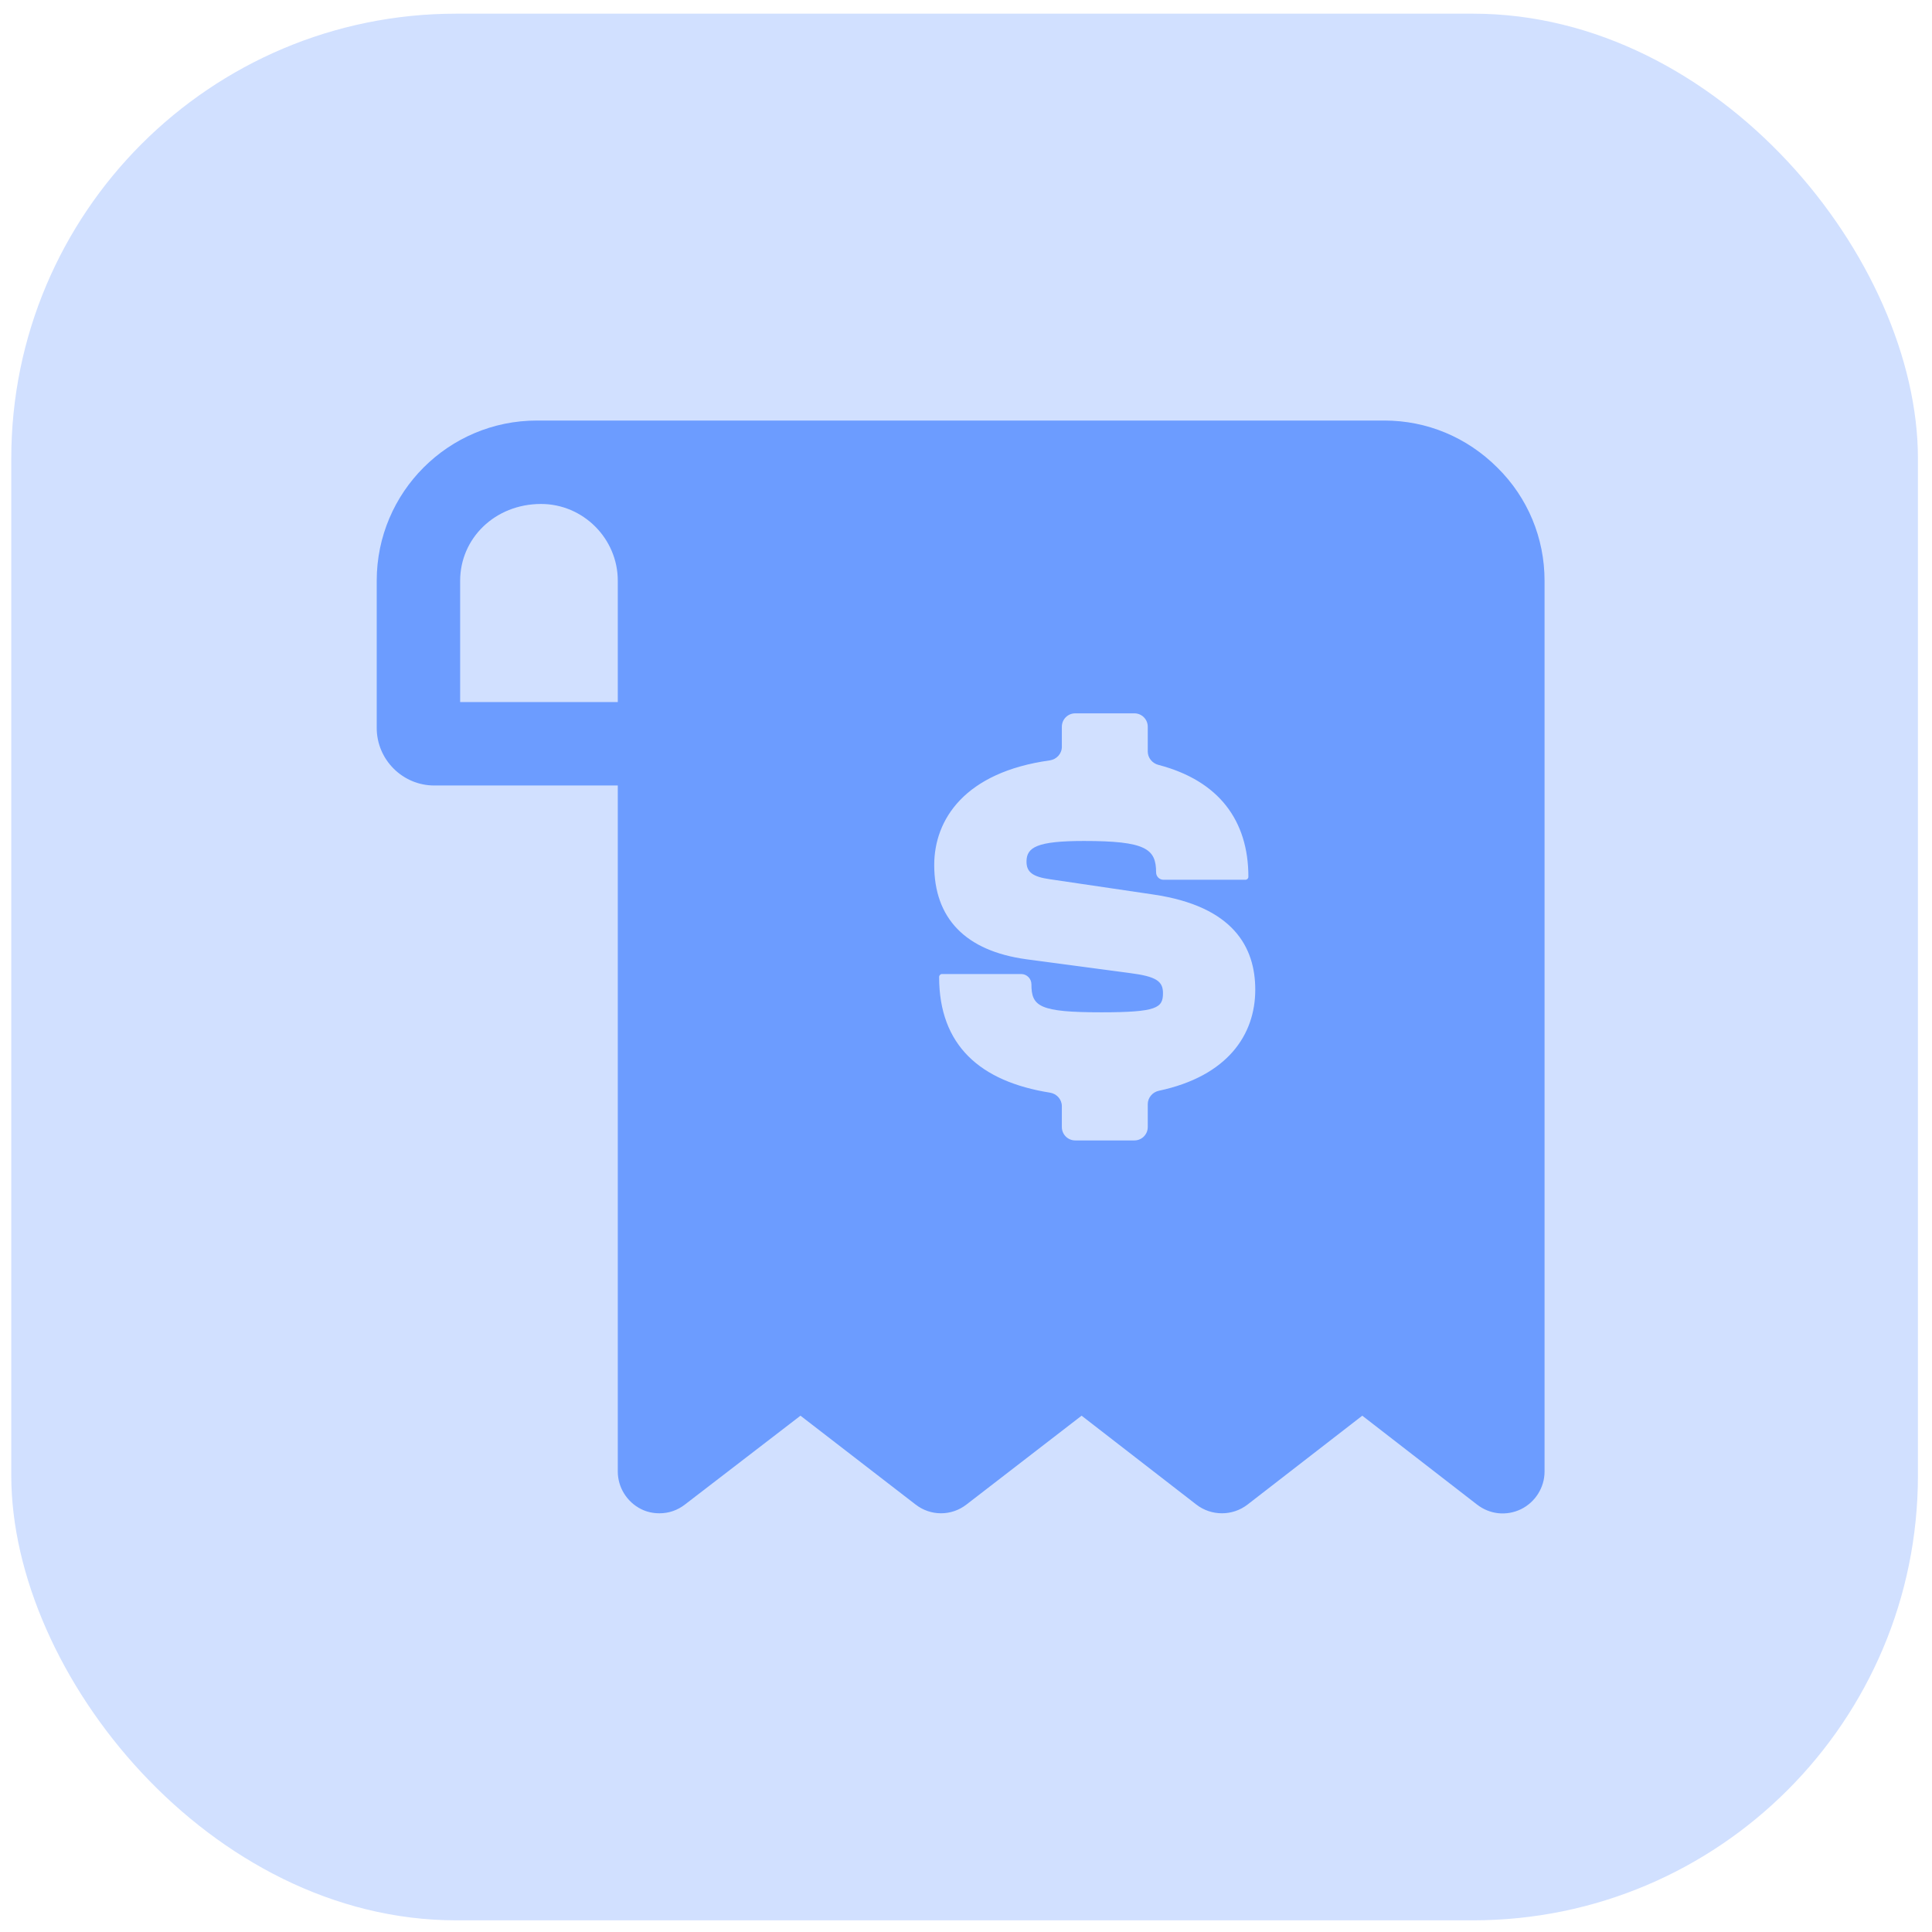 <svg width="116" height="116" viewBox="0 0 116 116" fill="none" xmlns="http://www.w3.org/2000/svg"><rect x="0.677" y="0.821" width="114.478" height="114.478" rx="26.711" fill="#D1E0FF"/><g opacity="0.8"><path fill-rule="evenodd" clip-rule="evenodd" d="M32.235 25.25H83.121C85.675 25.25 88.079 26.252 89.907 28.079C91.735 29.883 92.737 32.312 92.737 34.866V88.356C92.737 89.307 92.186 90.184 91.334 90.609C90.458 91.035 89.456 90.935 88.68 90.334L81.793 85L74.907 90.334C74.005 91.035 72.728 91.035 71.827 90.334L64.94 85L58.028 90.334C57.127 91.035 55.875 91.035 54.973 90.334L48.062 85L41.125 90.334C40.674 90.684 40.148 90.86 39.598 90.86C39.222 90.86 38.846 90.785 38.496 90.609C37.644 90.184 37.093 89.307 37.093 88.356V47.162H26.075C24.172 47.162 22.619 45.609 22.619 43.706V34.866C22.619 29.558 26.926 25.25 32.235 25.25ZM27.628 42.154H37.093L37.093 34.867C37.093 32.337 35.015 30.259 32.486 30.259C29.706 30.259 27.628 32.337 27.628 34.867V42.154ZM68.111 68.473C68.554 68.473 68.913 68.114 68.913 67.67V66.298C68.913 65.904 69.202 65.57 69.587 65.489C73.693 64.615 75.368 62.139 75.368 59.424C75.368 56.889 74.071 54.413 69.237 53.706L63.048 52.792C61.986 52.645 61.633 52.35 61.633 51.731C61.633 50.876 62.252 50.493 65.081 50.493C68.795 50.493 69.414 50.965 69.414 52.38C69.414 52.624 69.612 52.822 69.856 52.822H74.778C74.876 52.822 74.955 52.743 74.955 52.645C74.955 49.271 73.188 46.873 69.553 45.925C69.184 45.829 68.913 45.503 68.913 45.121V43.632C68.913 43.189 68.554 42.83 68.111 42.83H64.557C64.114 42.83 63.755 43.189 63.755 43.632V44.84C63.755 45.254 63.437 45.598 63.027 45.655C57.923 46.364 56.092 49.205 56.092 51.938C56.092 55.121 57.948 57.096 61.633 57.597L67.823 58.422C69.444 58.628 69.827 58.923 69.827 59.63C69.827 60.515 69.473 60.78 66.113 60.78C62.399 60.78 61.928 60.426 61.928 59.1C61.928 58.758 61.65 58.481 61.309 58.481H56.563C56.465 58.481 56.386 58.56 56.386 58.658C56.386 62.764 58.848 64.938 63.045 65.605C63.448 65.669 63.755 66.01 63.755 66.418V67.67C63.755 68.114 64.114 68.473 64.557 68.473H68.111Z" fill="#528BFF"/></g></svg>